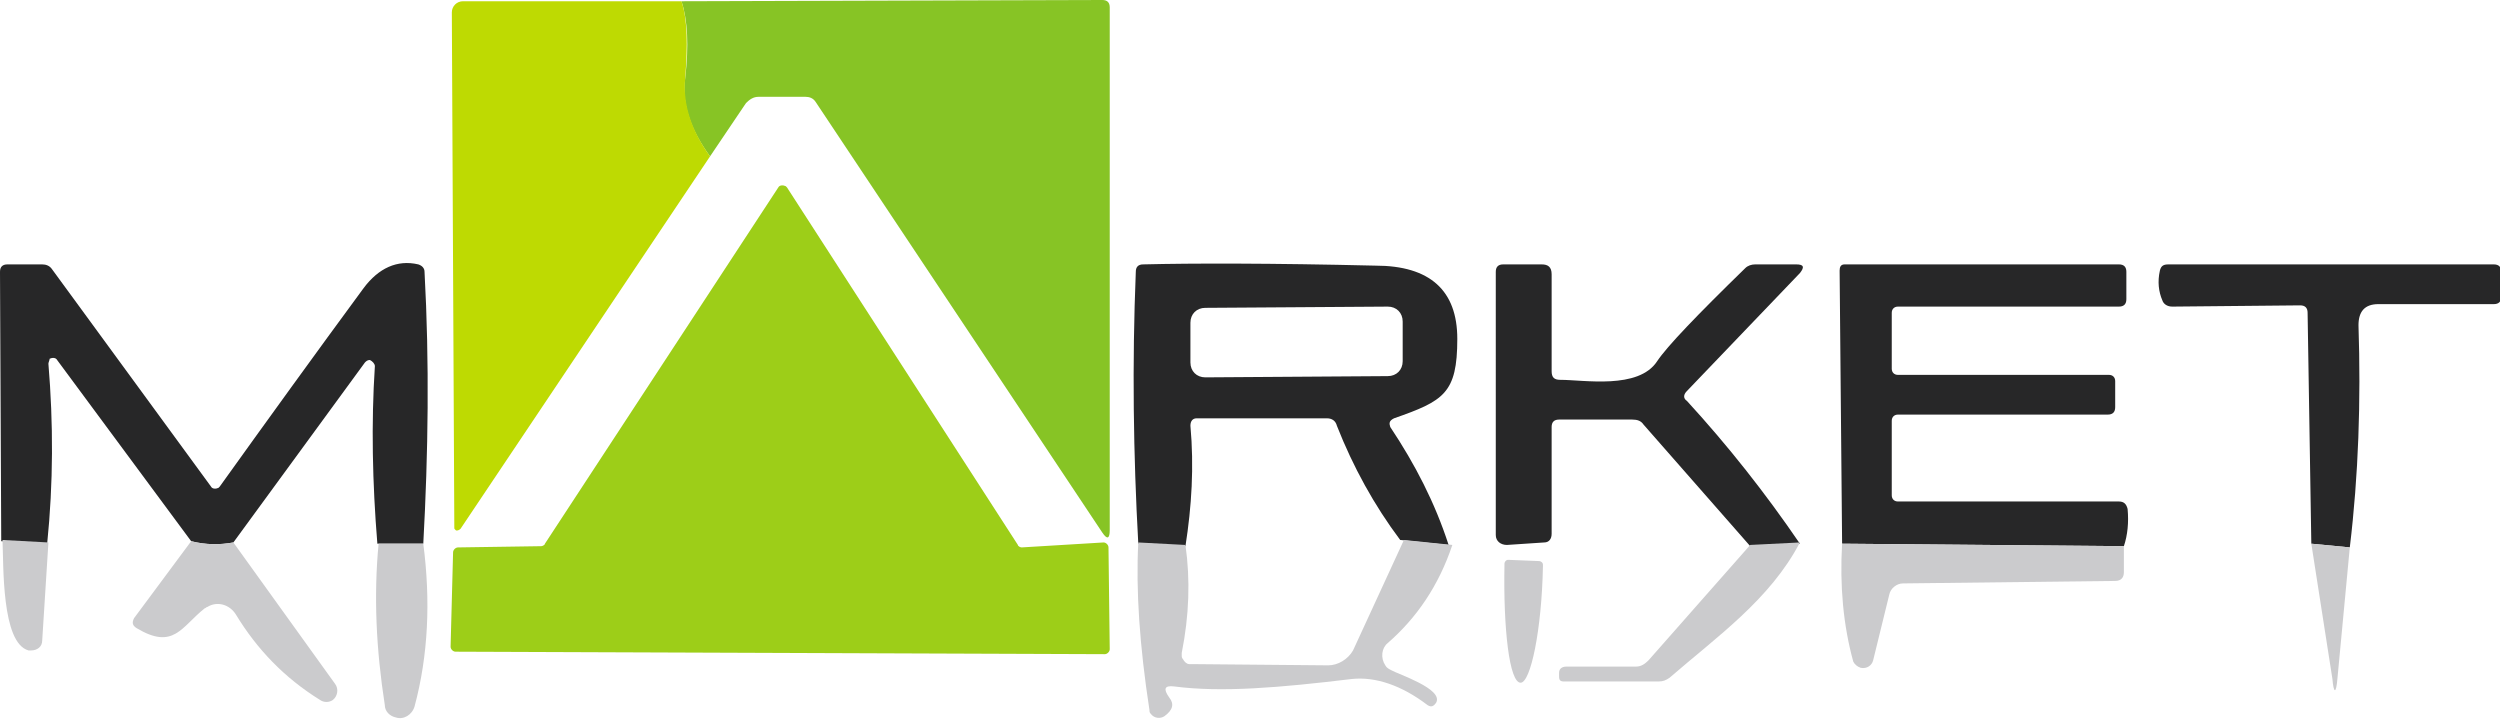 <?xml version="1.0" encoding="utf-8"?>
<!-- Generator: Adobe Illustrator 27.7.0, SVG Export Plug-In . SVG Version: 6.00 Build 0)  -->
<svg version="1.1" id="Layer_1" xmlns="http://www.w3.org/2000/svg" xmlns:xlink="http://www.w3.org/1999/xlink" x="0px" y="0px"
	 width="201.4px" height="57.9px" viewBox="0 0 201.4 57.9" style="enable-background:new 0 0 201.4 57.9;" xml:space="preserve">
<style type="text/css">
	.st0{fill:#87C425;}
	.st1{fill:#BEDA02;}
	.st2{fill:#9DCE18;}
	.st3{fill:#272728;}
	.st4{fill:#CBCBCD;}
</style>
<path class="st0" d="M57.2,12.6c-1.6-2.2-2.3-4.3-2-6.3c0.3-2.6,0.2-4.7-0.3-6.2L88.8,0c0.4,0,0.6,0.2,0.6,0.6l0,42.1
	c0,0.7-0.2,0.8-0.6,0.2L65.7,8.2c-0.2-0.3-0.5-0.4-0.8-0.4l-3.8,0c-0.4,0-0.7,0.2-1,0.5L57.2,12.6z"/>
<path class="st1" d="M54.9,0.1c0.5,1.5,0.5,3.6,0.3,6.2c-0.2,2.1,0.5,4.2,2,6.3l-20.1,30c-0.1,0.1-0.3,0.2-0.4,0.1
	c-0.1-0.1-0.1-0.1-0.1-0.2L36.4,1c0-0.5,0.4-0.9,0.9-0.9c0,0,0,0,0,0L54.9,0.1z"/>
<path class="st2" d="M82.3,44.1l6.6-0.4c0.2,0,0.4,0.2,0.4,0.4c0,0,0,0,0,0l0.1,8.2c0,0.2-0.2,0.4-0.4,0.4l-52.3-0.2
	c-0.2,0-0.4-0.2-0.4-0.4c0,0,0,0,0,0l0.2-7.6c0-0.2,0.2-0.4,0.4-0.4l6.7-0.1c0.1,0,0.3-0.1,0.3-0.2l18.8-28.7
	c0.1-0.2,0.4-0.2,0.6-0.1c0,0,0.1,0.1,0.1,0.1L82,43.9C82,44,82.2,44.1,82.3,44.1z"/>
<path class="st3" d="M34.1,43.8h-3.7c-0.4-4.9-0.5-9.7-0.2-14.3c0-0.2-0.2-0.4-0.4-0.5c-0.2,0-0.3,0.1-0.4,0.2L18.8,43.7
	c-1.1,0.2-2.2,0.2-3.4-0.1L4.6,29c-0.1-0.2-0.4-0.2-0.6-0.1C4,29,3.9,29.2,3.9,29.3c0.4,4.8,0.4,9.6-0.1,14.5l-3.7-0.2L0,21.9
	c0-0.4,0.2-0.6,0.6-0.6h2.8c0.3,0,0.6,0.1,0.8,0.4L17,39.2c0.1,0.2,0.4,0.2,0.6,0.1c0,0,0.1-0.1,0.1-0.1c3.8-5.3,7.7-10.7,11.6-16
	c1.2-1.6,2.7-2.3,4.4-1.9c0.3,0.1,0.5,0.3,0.5,0.6C34.6,29.2,34.5,36.5,34.1,43.8z"/>
<path class="st3" d="M112.3,33.7c4-1.4,5.1-2,5.1-6.4c0-3.9-2.2-5.9-6.6-5.9c-8.4-0.2-14.7-0.2-18.7-0.1c-0.4,0-0.6,0.2-0.6,0.6
	c-0.3,7.4-0.2,14.7,0.2,21.9l3.8,0.2c0.5-3.2,0.7-6.4,0.4-9.7c0-0.4,0.2-0.6,0.5-0.6h10.5c0.4,0,0.7,0.2,0.8,0.6
	c1.3,3.3,3,6.4,5.1,9.2l3.9,0.4c-1.1-3.4-2.7-6.5-4.7-9.5C111.9,34.1,111.9,33.9,112.3,33.7z M97.1,30.4c-0.7,0-1.2-0.5-1.2-1.2
	l0-3.2c0-0.7,0.5-1.2,1.2-1.2l14.7-0.1c0.7,0,1.2,0.5,1.2,1.2l0,3.2c0,0.7-0.5,1.2-1.2,1.2L97.1,30.4z"/>
<path class="st3" d="M145,43.8l-4,0.2l-8.6-9.8c-0.2-0.3-0.5-0.4-0.9-0.4h-5.9c-0.4,0-0.6,0.2-0.6,0.6l0,8.6c0,0.4-0.2,0.7-0.6,0.7
	l-3,0.2c-0.5,0-0.9-0.3-0.9-0.8c0,0,0,0,0-0.1V21.9c0-0.4,0.2-0.6,0.6-0.6h3.1c0.5,0,0.8,0.2,0.8,0.8v7.8c0,0.5,0.2,0.7,0.7,0.7
	c1.9,0,6.3,0.8,7.8-1.5c0.8-1.2,3.2-3.7,7.1-7.5c0.2-0.2,0.5-0.3,0.8-0.3h3.3c0.6,0,0.7,0.2,0.3,0.7l-9.1,9.5
	c-0.3,0.3-0.3,0.6,0,0.8C139.2,35.9,142.2,39.7,145,43.8z"/>
<path class="st3" d="M171.1,44l-22.7-0.2l-0.2-22c0-0.3,0.1-0.5,0.4-0.5h22.1c0.4,0,0.6,0.2,0.6,0.6l0,2.2c0,0.4-0.2,0.6-0.6,0.6
	h-17.8c-0.3,0-0.5,0.2-0.5,0.5v4.5c0,0.3,0.2,0.5,0.5,0.5h17c0.3,0,0.5,0.2,0.5,0.5v2.1c0,0.4-0.2,0.6-0.6,0.6h-16.9
	c-0.3,0-0.5,0.2-0.5,0.5v6c0,0.3,0.2,0.5,0.5,0.5h17.8c0.4,0,0.6,0.2,0.7,0.6C171.5,42.1,171.4,43.1,171.1,44z"/>
<path class="st3" d="M189.3,44.1l-3.1-0.3l-0.3-18.6c0-0.4-0.2-0.6-0.6-0.6l-10.3,0.1c-0.4,0-0.7-0.2-0.8-0.5
	c-0.3-0.7-0.4-1.5-0.2-2.4c0.1-0.4,0.3-0.5,0.7-0.5h26.2c0.4,0,0.6,0.2,0.6,0.6l0,2c0,0.4-0.2,0.6-0.6,0.6h-9.3
	c-1.1,0-1.6,0.6-1.6,1.7C190.2,32.3,190,38.3,189.3,44.1z"/>
<path class="st4" d="M0.2,43.5l3.7,0.2l-0.5,7.9c0,0.5-0.4,0.8-0.9,0.8c-0.1,0-0.1,0-0.2,0C0.1,51.8,0.3,45.5,0.2,43.5z"/>
<path class="st4" d="M15.4,43.6c1.2,0.3,2.3,0.3,3.4,0.1L27,55.1c0.3,0.4,0.2,1-0.2,1.3c-0.3,0.2-0.7,0.2-1,0
	c-2.9-1.8-5.1-4.1-6.8-6.9c-0.5-0.8-1.5-1.1-2.3-0.6c-0.1,0-0.1,0.1-0.2,0.1c-1.9,1.5-2.5,3.4-5.5,1.6c-0.3-0.2-0.4-0.4-0.2-0.8
	L15.4,43.6z"/>
<path class="st4" d="M34.1,43.8c0.6,4.6,0.4,9-0.7,13.1c-0.2,0.7-0.9,1.1-1.5,0.9c-0.5-0.1-0.9-0.5-0.9-1c-0.7-4.5-0.9-8.8-0.5-13
	H34.1z"/>
<path class="st4" d="M115.7,56.6c-0.2,0.3-0.4,0.4-0.7,0.2c-2.1-1.6-4.2-2.3-6.1-2.1c-5.8,0.7-10.5,1.1-14.3,0.6
	c-0.8-0.1-0.9,0.2-0.4,0.9c0.4,0.5,0.3,1-0.4,1.5c-0.3,0.2-0.8,0.2-1.1-0.2c-0.1-0.1-0.1-0.2-0.1-0.3c-0.8-5.2-1.1-9.7-0.9-13.5
	l3.8,0.2c0.4,2.8,0.3,5.7-0.3,8.7c0,0,0,0.1,0,0.2c0,0.1,0,0.2,0.1,0.3c0.1,0.2,0.3,0.4,0.5,0.4c0,0,0.1,0,0.2,0l11,0.1
	c0.8,0,1.6-0.5,2-1.2l4.1-8.9l3.9,0.4c-1.1,3.3-2.9,5.9-5.2,7.9c-0.5,0.4-0.6,1.2-0.2,1.8c0.1,0.2,0.3,0.3,0.5,0.4
	C112.6,54.3,116.3,55.5,115.7,56.6z"/>
<path class="st4" d="M141,43.9l4-0.2c-2.4,4.6-6.7,7.6-10.5,10.9c-0.3,0.2-0.5,0.3-0.9,0.3H126c-0.3,0-0.4-0.1-0.4-0.4l0-0.3
	c0-0.3,0.2-0.5,0.6-0.5l5.6,0c0.4,0,0.7-0.2,1-0.5L141,43.9z"/>
<path class="st4" d="M148.4,43.8l22.7,0.2l0,2.1c0,0.4-0.2,0.7-0.7,0.7l-17.1,0.2c-0.5,0-1,0.4-1.1,0.9l-1.3,5.3
	c-0.1,0.4-0.5,0.7-1,0.6c-0.3-0.1-0.5-0.3-0.6-0.5C148.5,50.4,148.2,47.2,148.4,43.8z"/>
<path class="st4" d="M186.2,43.8l3.1,0.3l-1,10.6c-0.1,1.2-0.3,1.2-0.4,0L186.2,43.8z"/>
<path class="st4" d="M124,45.2c0.1,0,0.3,0.1,0.3,0.3c0,0,0,0,0,0v0.1c-0.1,5.2-1,9.4-1.8,9.4c0,0,0,0,0,0h0c-0.9,0-1.4-4.3-1.3-9.5
	v-0.1c0-0.1,0.1-0.3,0.3-0.3c0,0,0,0,0,0L124,45.2z"/>
</svg>
